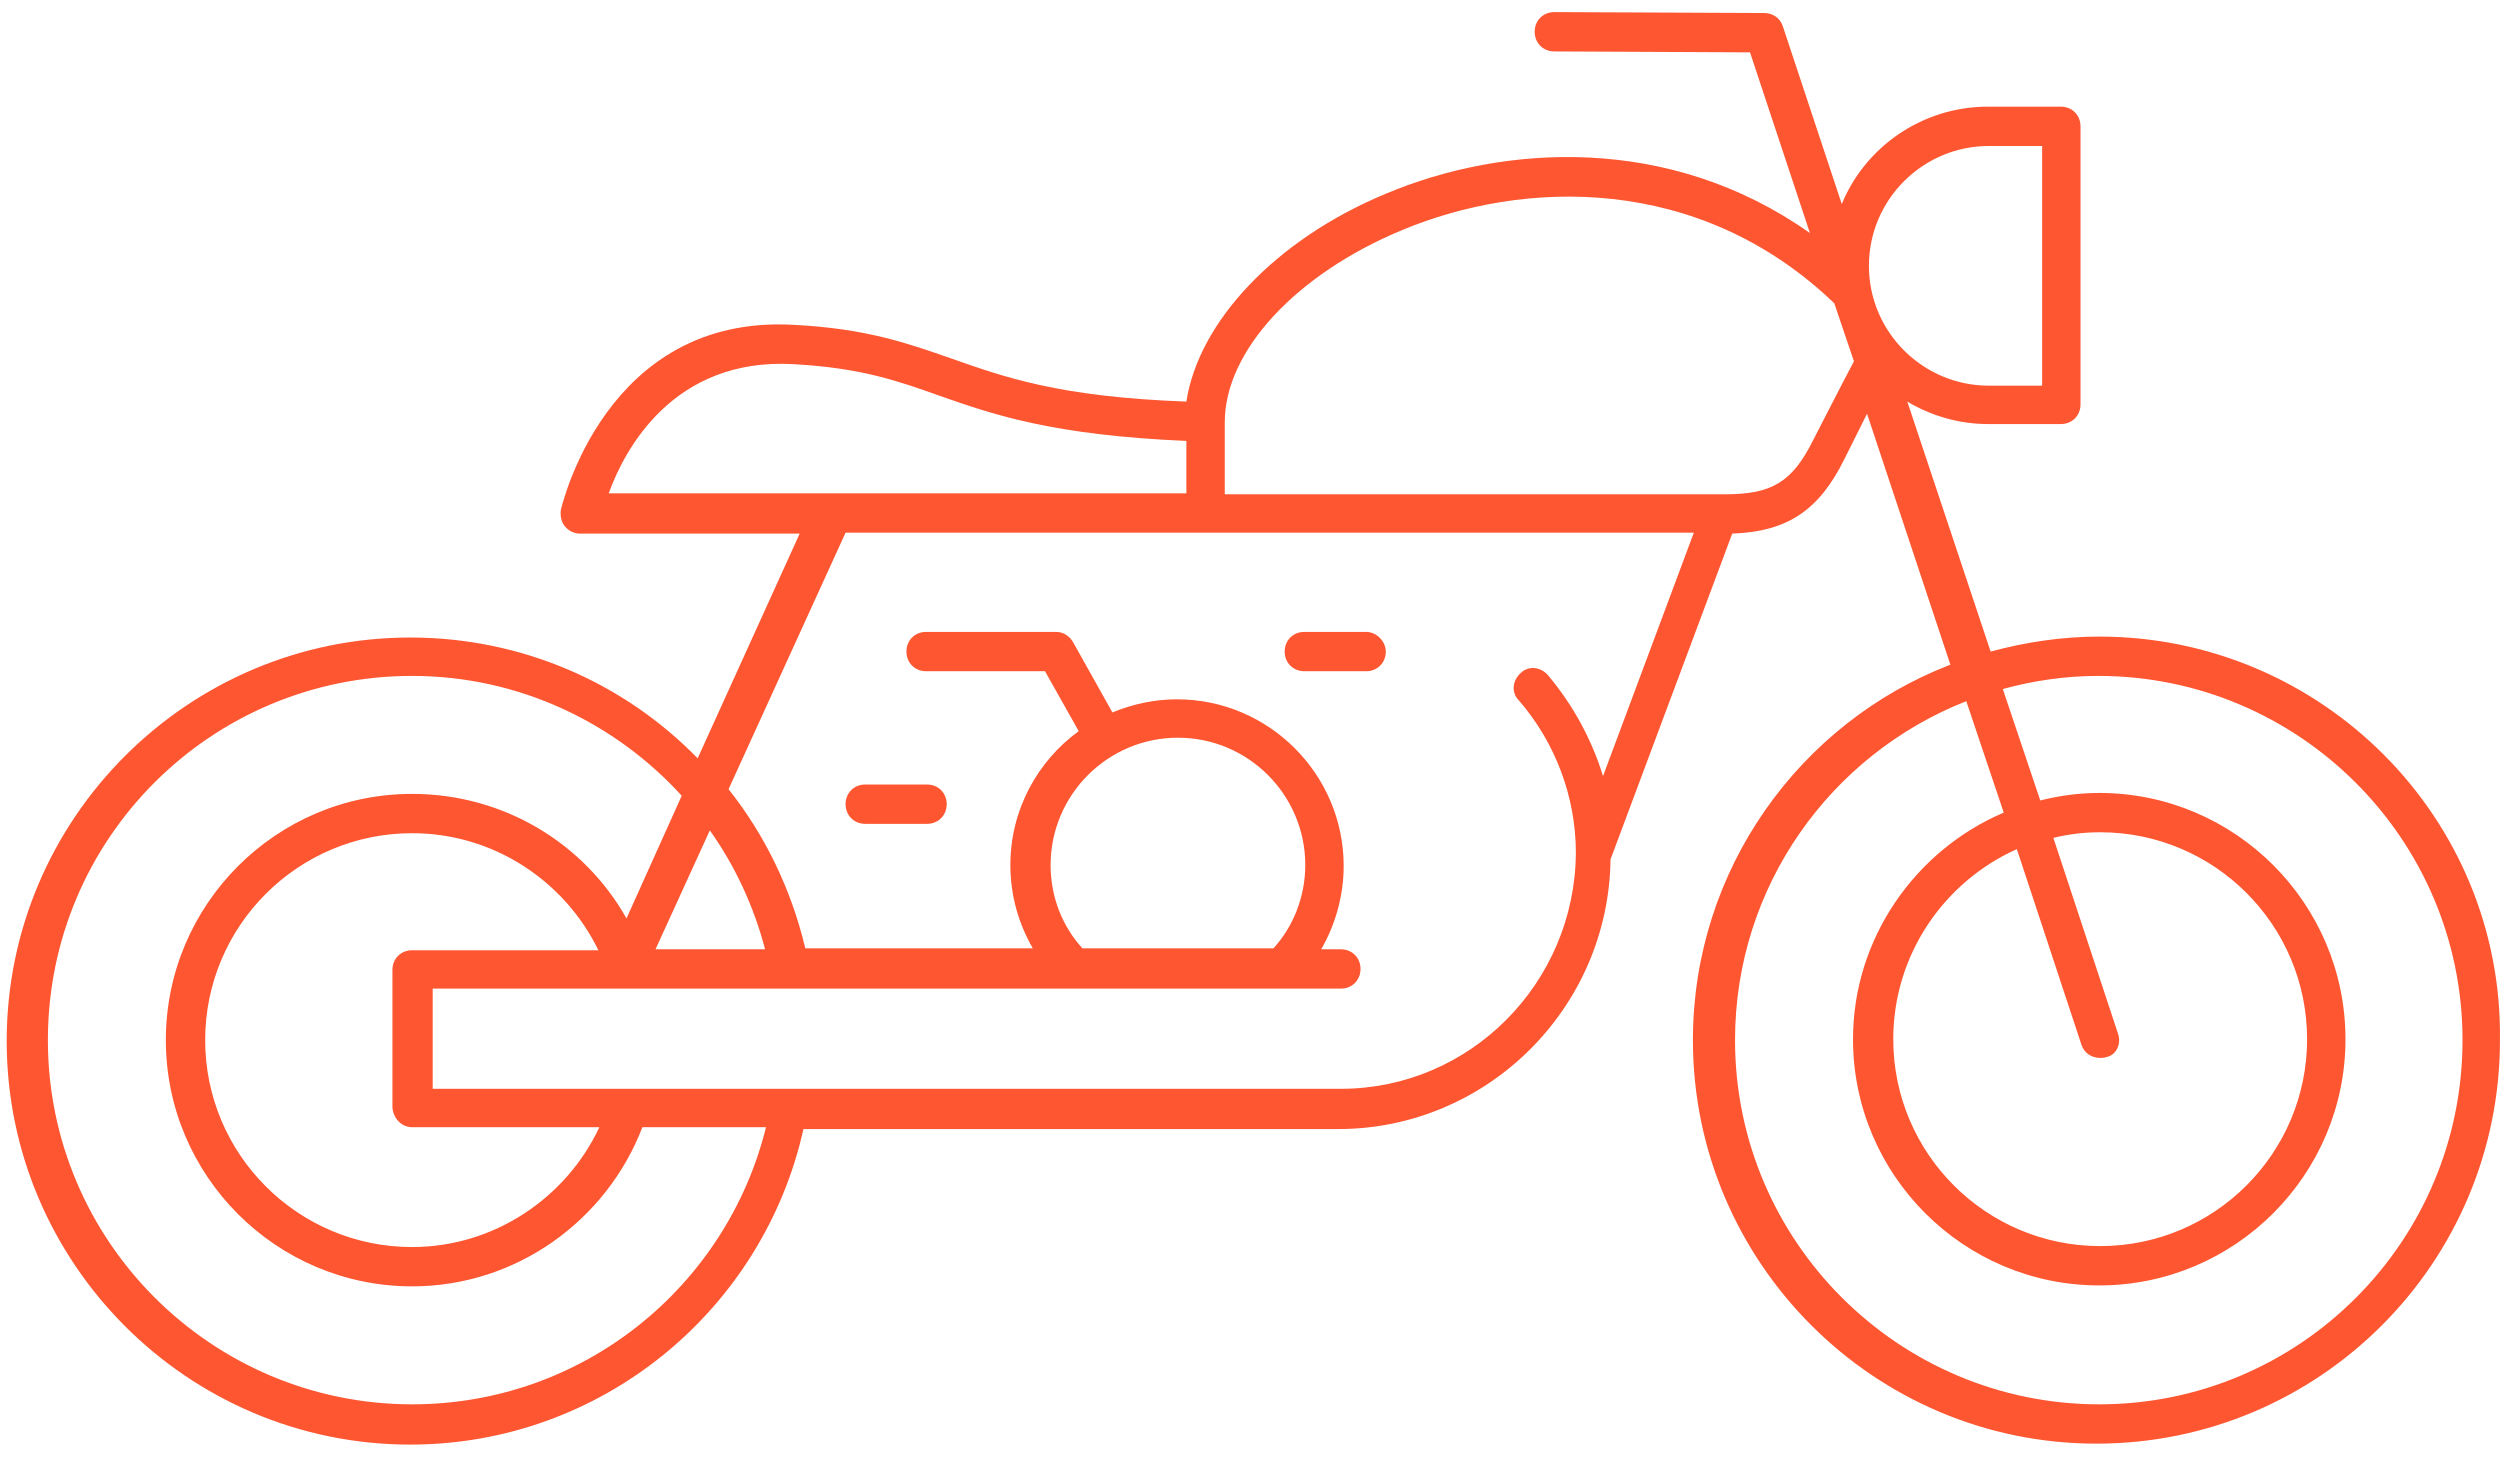 <svg width="142" height="83" viewBox="0 0 142 83" fill="none" xmlns="http://www.w3.org/2000/svg">
<path d="M119.237 36.158C117.11 36.158 115.036 36.477 113.068 37.009L108.335 22.81C109.665 23.608 111.26 24.086 112.909 24.086H117.057C117.695 24.086 118.173 23.608 118.173 22.97V7.175C118.173 6.537 117.695 6.058 117.057 6.058H112.909C109.186 6.058 105.942 8.345 104.613 11.589L101.262 1.485C101.103 1.006 100.677 0.74 100.199 0.74L88.286 0.687C87.648 0.687 87.169 1.166 87.169 1.804C87.169 2.442 87.648 2.921 88.286 2.921L99.401 2.974L102.804 13.238C94.827 7.601 85.415 8.186 78.714 11.004C72.439 13.61 68.078 18.29 67.386 22.81C60.154 22.544 57.07 21.427 54.038 20.364C51.592 19.513 49.252 18.662 45.051 18.449C34.362 17.864 31.915 28.819 31.862 28.926C31.809 29.245 31.862 29.617 32.075 29.883C32.288 30.149 32.607 30.308 32.926 30.308H45.423L39.627 43.072C35.478 38.817 29.682 36.211 23.3 36.211C10.697 36.211 0.38 46.475 0.38 59.132C0.38 71.736 10.643 82.053 23.3 82.053C34.202 82.053 43.349 74.395 45.636 64.131H76.002C84.457 64.131 91.371 57.271 91.477 48.815L98.391 30.308C101.528 30.202 103.336 28.979 104.772 26.054C105.144 25.309 105.57 24.459 106.048 23.501L110.781 37.754C102.219 41.051 96.157 49.4 96.157 59.079C96.157 71.683 106.421 81.999 119.078 81.999C131.734 81.999 141.998 71.736 141.998 59.079C142.158 46.422 131.841 36.158 119.237 36.158ZM112.962 8.292H115.993V21.906H112.962C109.239 21.906 106.155 18.875 106.155 15.099C106.155 11.323 109.239 8.292 112.962 8.292ZM45.051 20.683C48.933 20.896 51.007 21.64 53.4 22.491C56.431 23.555 59.835 24.724 67.386 25.044V28.022H34.574C35.478 25.522 38.244 20.311 45.051 20.683ZM23.407 64.025H34.043C32.181 68.013 28.086 70.832 23.407 70.832C16.919 70.832 11.654 65.567 11.654 59.079C11.654 52.591 16.919 47.326 23.407 47.326C28.033 47.326 32.075 50.038 33.989 53.974H23.407C22.768 53.974 22.29 54.452 22.29 55.09V62.908C22.343 63.546 22.822 64.025 23.407 64.025ZM40.318 47.166C41.754 49.187 42.817 51.474 43.456 53.92H37.233L40.318 47.166ZM23.407 79.766C12.026 79.766 2.72 70.513 2.72 59.079C2.72 47.645 11.973 38.392 23.407 38.392C29.469 38.392 34.947 41.051 38.722 45.199L35.585 52.165C33.192 47.911 28.618 45.093 23.407 45.093C15.695 45.093 9.42 51.368 9.42 59.079C9.42 66.79 15.695 73.065 23.407 73.065C29.363 73.065 34.468 69.289 36.489 64.025H43.509C41.275 73.065 33.139 79.766 23.407 79.766ZM76.161 61.844H24.577V56.154H76.161C76.799 56.154 77.278 55.675 77.278 55.037C77.278 54.399 76.799 53.92 76.161 53.92H75.044C75.842 52.538 76.321 50.889 76.321 49.187C76.321 43.976 72.066 39.721 66.855 39.721C65.578 39.721 64.355 39.987 63.185 40.466L60.952 36.477C60.739 36.105 60.367 35.892 59.995 35.892H52.602C51.964 35.892 51.486 36.371 51.486 37.009C51.486 37.647 51.964 38.126 52.602 38.126H59.356L61.271 41.529C58.931 43.231 57.389 45.996 57.389 49.134C57.389 50.889 57.867 52.484 58.665 53.867H45.742C44.944 50.517 43.456 47.432 41.382 44.827L48.029 30.255C48.029 30.255 89.35 30.255 96.21 30.255L91.052 44.082C90.413 42.008 89.35 40.04 87.914 38.339C87.489 37.86 86.797 37.807 86.372 38.232C85.893 38.658 85.84 39.349 86.265 39.775C88.339 42.168 89.509 45.252 89.509 48.443C89.456 55.835 83.5 61.844 76.161 61.844ZM59.675 49.134C59.675 45.146 62.919 41.902 66.908 41.902C70.896 41.902 74.14 45.146 74.14 49.134C74.14 50.942 73.449 52.644 72.332 53.867H61.483C60.367 52.644 59.675 50.995 59.675 49.134ZM102.964 25.044C101.794 27.384 100.624 28.075 98.018 28.075C95.253 28.075 74.619 28.075 69.567 28.075V23.98C69.567 19.938 73.609 15.578 79.618 13.078C86.478 10.206 96.476 9.834 104.187 17.226L105.304 20.523C104.347 22.331 103.602 23.82 102.964 25.044ZM119.237 79.766C107.857 79.766 98.55 70.513 98.55 59.079C98.55 50.357 103.974 42.859 111.685 39.828L113.813 46.156C108.814 48.283 105.251 53.282 105.251 59.026C105.251 66.737 111.526 73.012 119.237 73.012C126.948 73.012 133.223 66.737 133.223 59.026C133.223 51.315 126.948 45.039 119.237 45.039C118.067 45.039 116.95 45.199 115.887 45.465L113.759 39.136C115.514 38.658 117.323 38.392 119.184 38.392C130.564 38.392 139.871 47.645 139.871 59.079C139.871 70.513 130.618 79.766 119.237 79.766ZM120.301 58.707L116.631 47.592C117.482 47.379 118.386 47.273 119.29 47.273C125.778 47.273 131.043 52.538 131.043 59.026C131.043 65.514 125.778 70.778 119.29 70.778C112.802 70.778 107.537 65.514 107.537 59.026C107.537 54.239 110.409 50.091 114.557 48.23L118.227 59.345C118.386 59.823 118.812 60.089 119.29 60.089C119.397 60.089 119.503 60.089 119.662 60.036C120.194 59.93 120.513 59.291 120.301 58.707Z" fill="#FD5631"/>
<path d="M48.029 45.678C48.029 46.316 48.507 46.794 49.146 46.794H52.656C53.294 46.794 53.772 46.316 53.772 45.678C53.772 45.039 53.294 44.561 52.656 44.561H49.146C48.507 44.561 48.029 45.039 48.029 45.678Z" fill="#FD5631"/>
<path d="M77.597 35.892H74.087C73.449 35.892 72.97 36.371 72.97 37.009C72.97 37.647 73.449 38.126 74.087 38.126H77.597C78.235 38.126 78.714 37.647 78.714 37.009C78.714 36.424 78.182 35.892 77.597 35.892Z" fill="#FD5631"/>
</svg>
